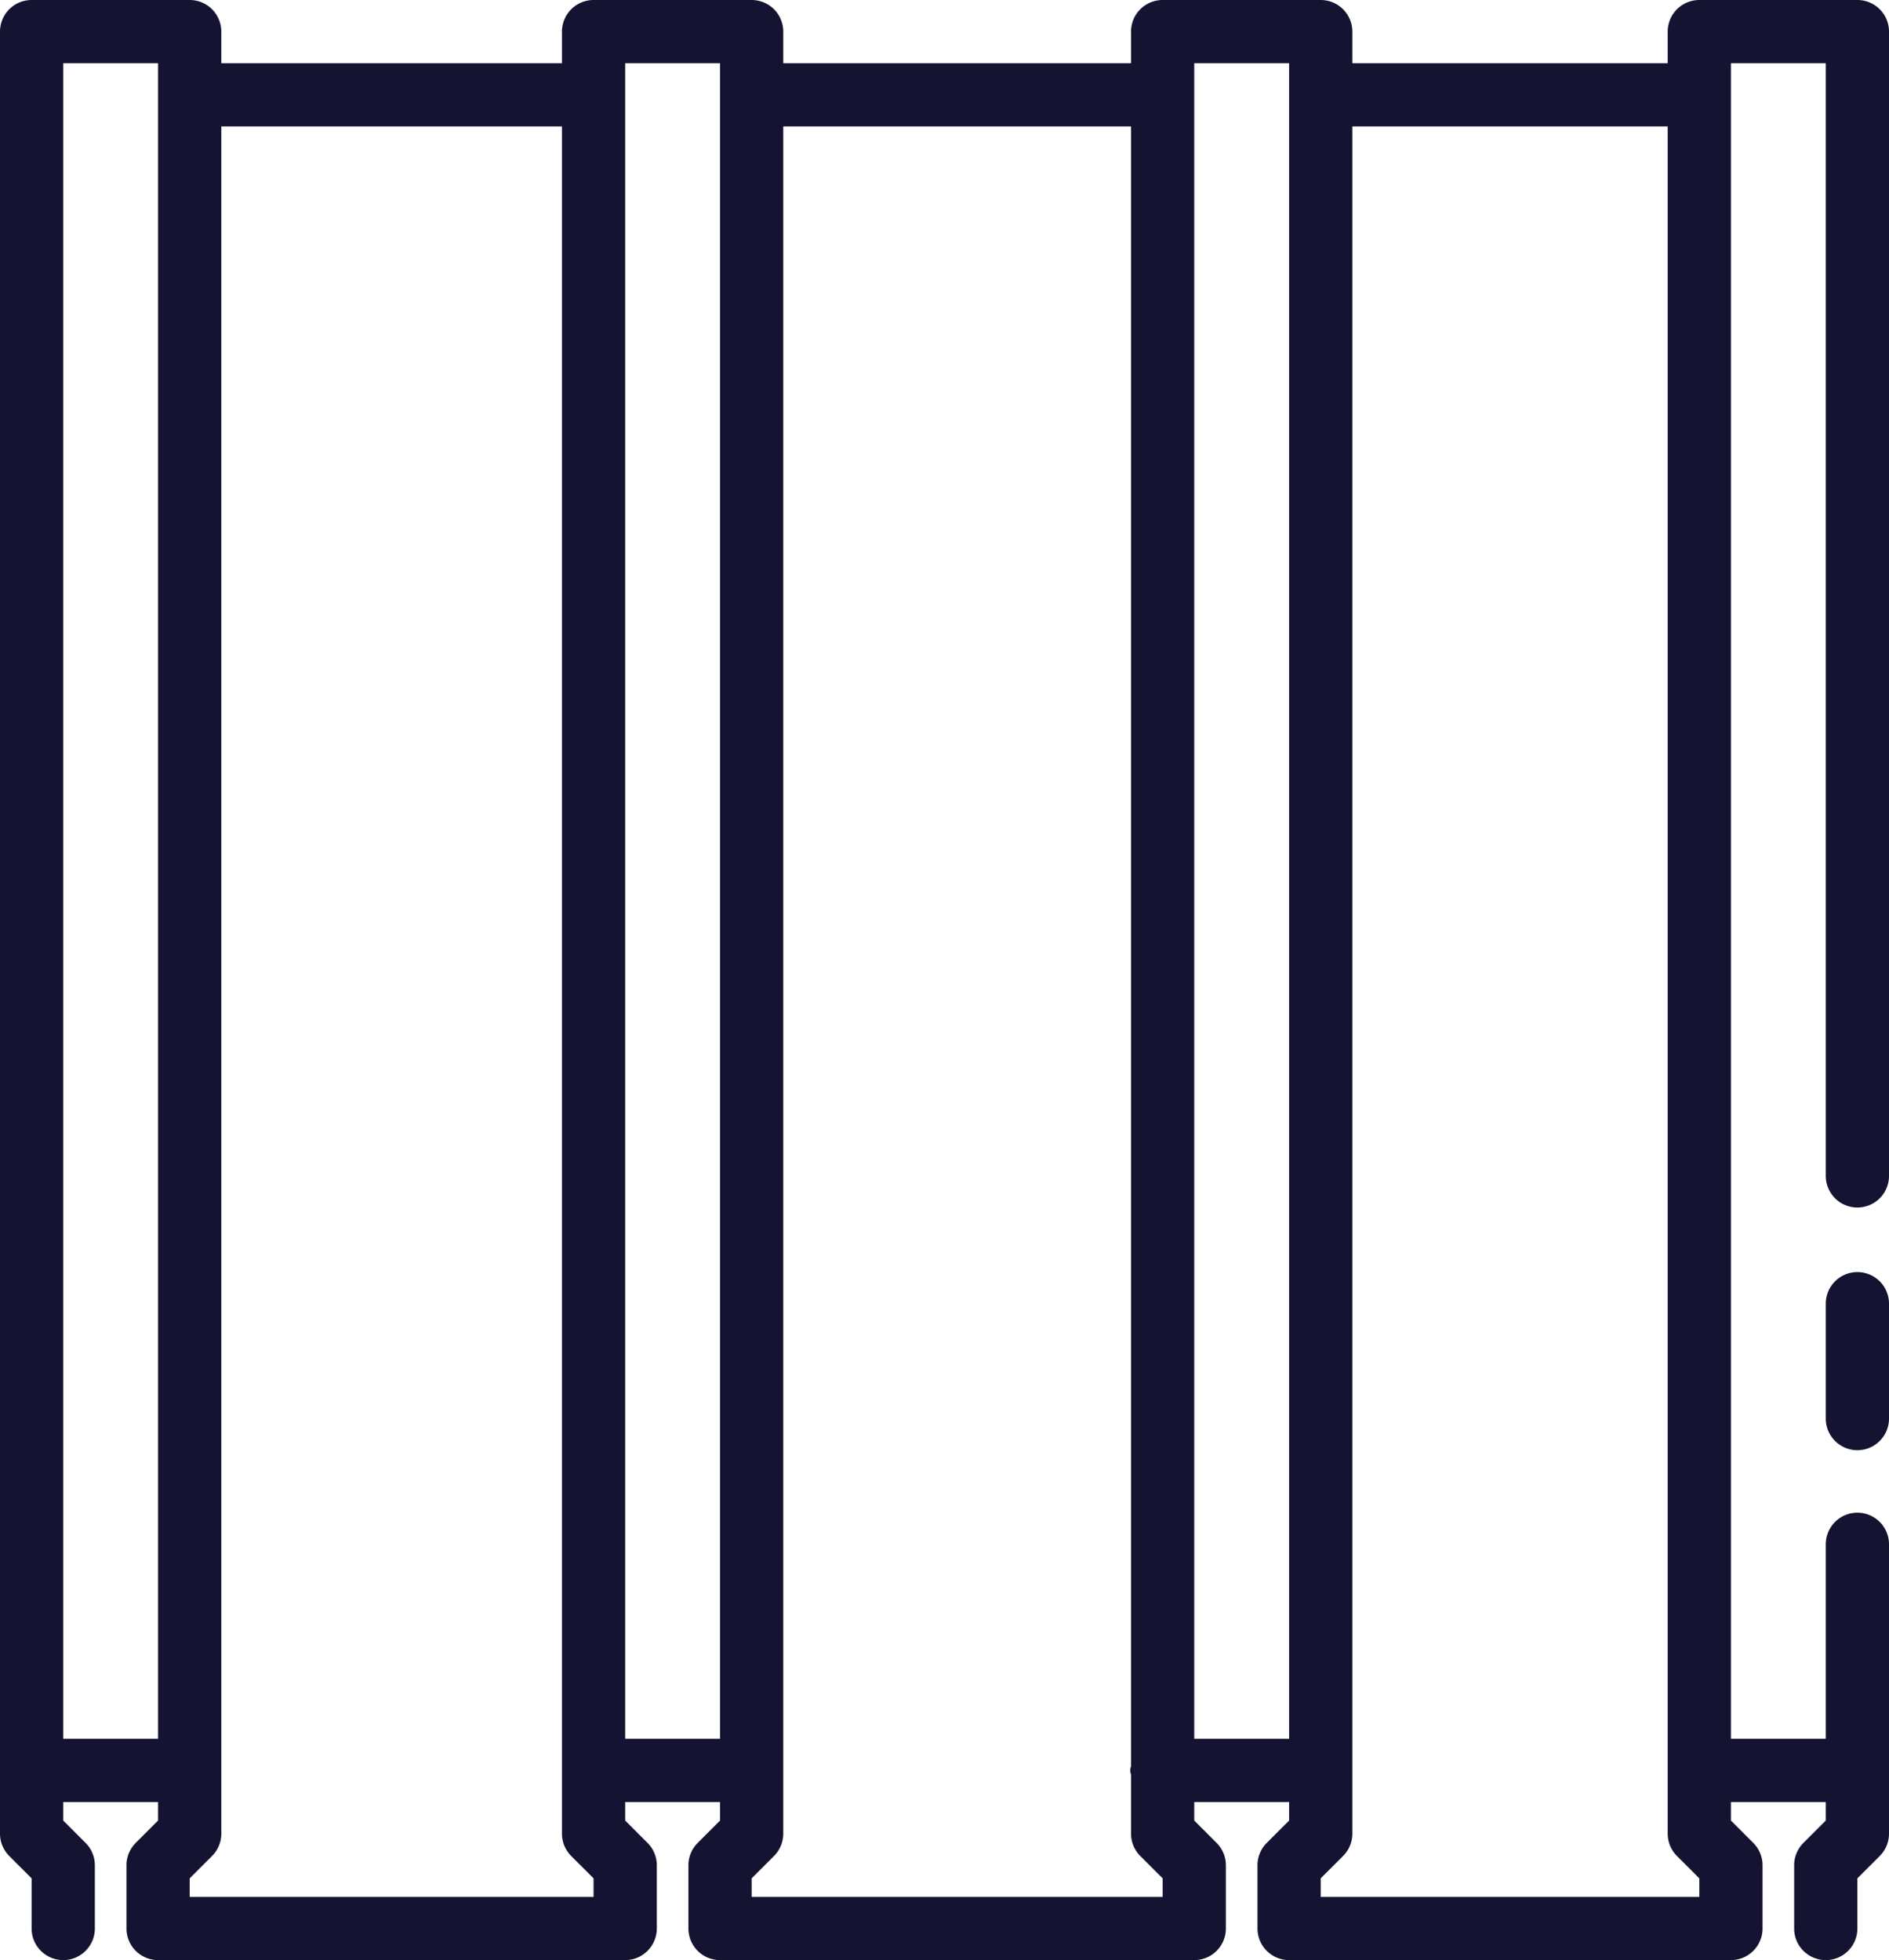 <svg id="Gruppe_29035" data-name="Gruppe 29035" xmlns="http://www.w3.org/2000/svg" xmlns:xlink="http://www.w3.org/1999/xlink" width="59.75" height="62" viewBox="0 0 59.75 62">
  <defs>
    <clipPath id="clip-path">
      <rect id="Rechteck_11095" data-name="Rechteck 11095" width="59.75" height="62" fill="none"/>
    </clipPath>
  </defs>
  <g id="Gruppe_29034" data-name="Gruppe 29034" clip-path="url(#clip-path)">
    <path id="Pfad_102404" data-name="Pfad 102404" d="M58.75,0h-5a1,1,0,0,0-1,1V2H42.775V1a1,1,0,0,0-1-1h-5a1,1,0,0,0-1,1V2h-11V1a1,1,0,0,0-1-1h-5a1,1,0,0,0-1,1V2H7V1A1,1,0,0,0,6,0H1A1,1,0,0,0,0,1V58a1,1,0,0,0,.293.707L1,59.414V61a1,1,0,0,0,2,0V59a1,1,0,0,0-.293-.707L2,57.586V57H5v.586l-.707.707A1,1,0,0,0,4,59v2a1,1,0,0,0,1,1H19.775a1,1,0,0,0,1-1V59a1,1,0,0,0-.293-.707l-.707-.707V57h3v.586l-.707.707a1,1,0,0,0-.293.707v2a1,1,0,0,0,1,1h15a1,1,0,0,0,1-1V59a1,1,0,0,0-.293-.707l-.707-.707V57H40.75c.009,0,.016-.005.025-.005v.591l-.707.707a1,1,0,0,0-.293.707v2a1,1,0,0,0,1,1H54.75a1,1,0,0,0,1-1V59a1,1,0,0,0-.293-.707l-.707-.707V57h3v.586l-.707.707A1,1,0,0,0,56.75,59v2a1,1,0,0,0,2,0V59.414l.707-.707A1,1,0,0,0,59.75,58V48.848a1,1,0,1,0-2,0V55h-3V2h3V37.195a1,1,0,0,0,2,0V1a1,1,0,0,0-1-1M2,2H5V55H2ZM18.775,60H6v-.586l.707-.707A1,1,0,0,0,7,58V4H17.775V58a1,1,0,0,0,.293.707l.707.707Zm1-58h3V55h-3Zm17,58h-13v-.586l.707-.707A1,1,0,0,0,24.775,58V4h11V55.874a.33.33,0,0,0,0,.252V58a1,1,0,0,0,.293.707l.707.707Zm3.975-5H37.775V2h3V55.005c-.009,0-.016-.005-.025-.005m13,5H41.775v-.586l.707-.707A1,1,0,0,0,42.775,58V4H52.75V58a1,1,0,0,0,.293.707l.707.707Z" fill="#141331"/>
    <path id="Pfad_102405" data-name="Pfad 102405" d="M58.75,40.237a1,1,0,0,0-1,1v3.634a1,1,0,0,0,2,0V41.237a1,1,0,0,0-1-1" fill="#141331"/>
  </g>
</svg>
